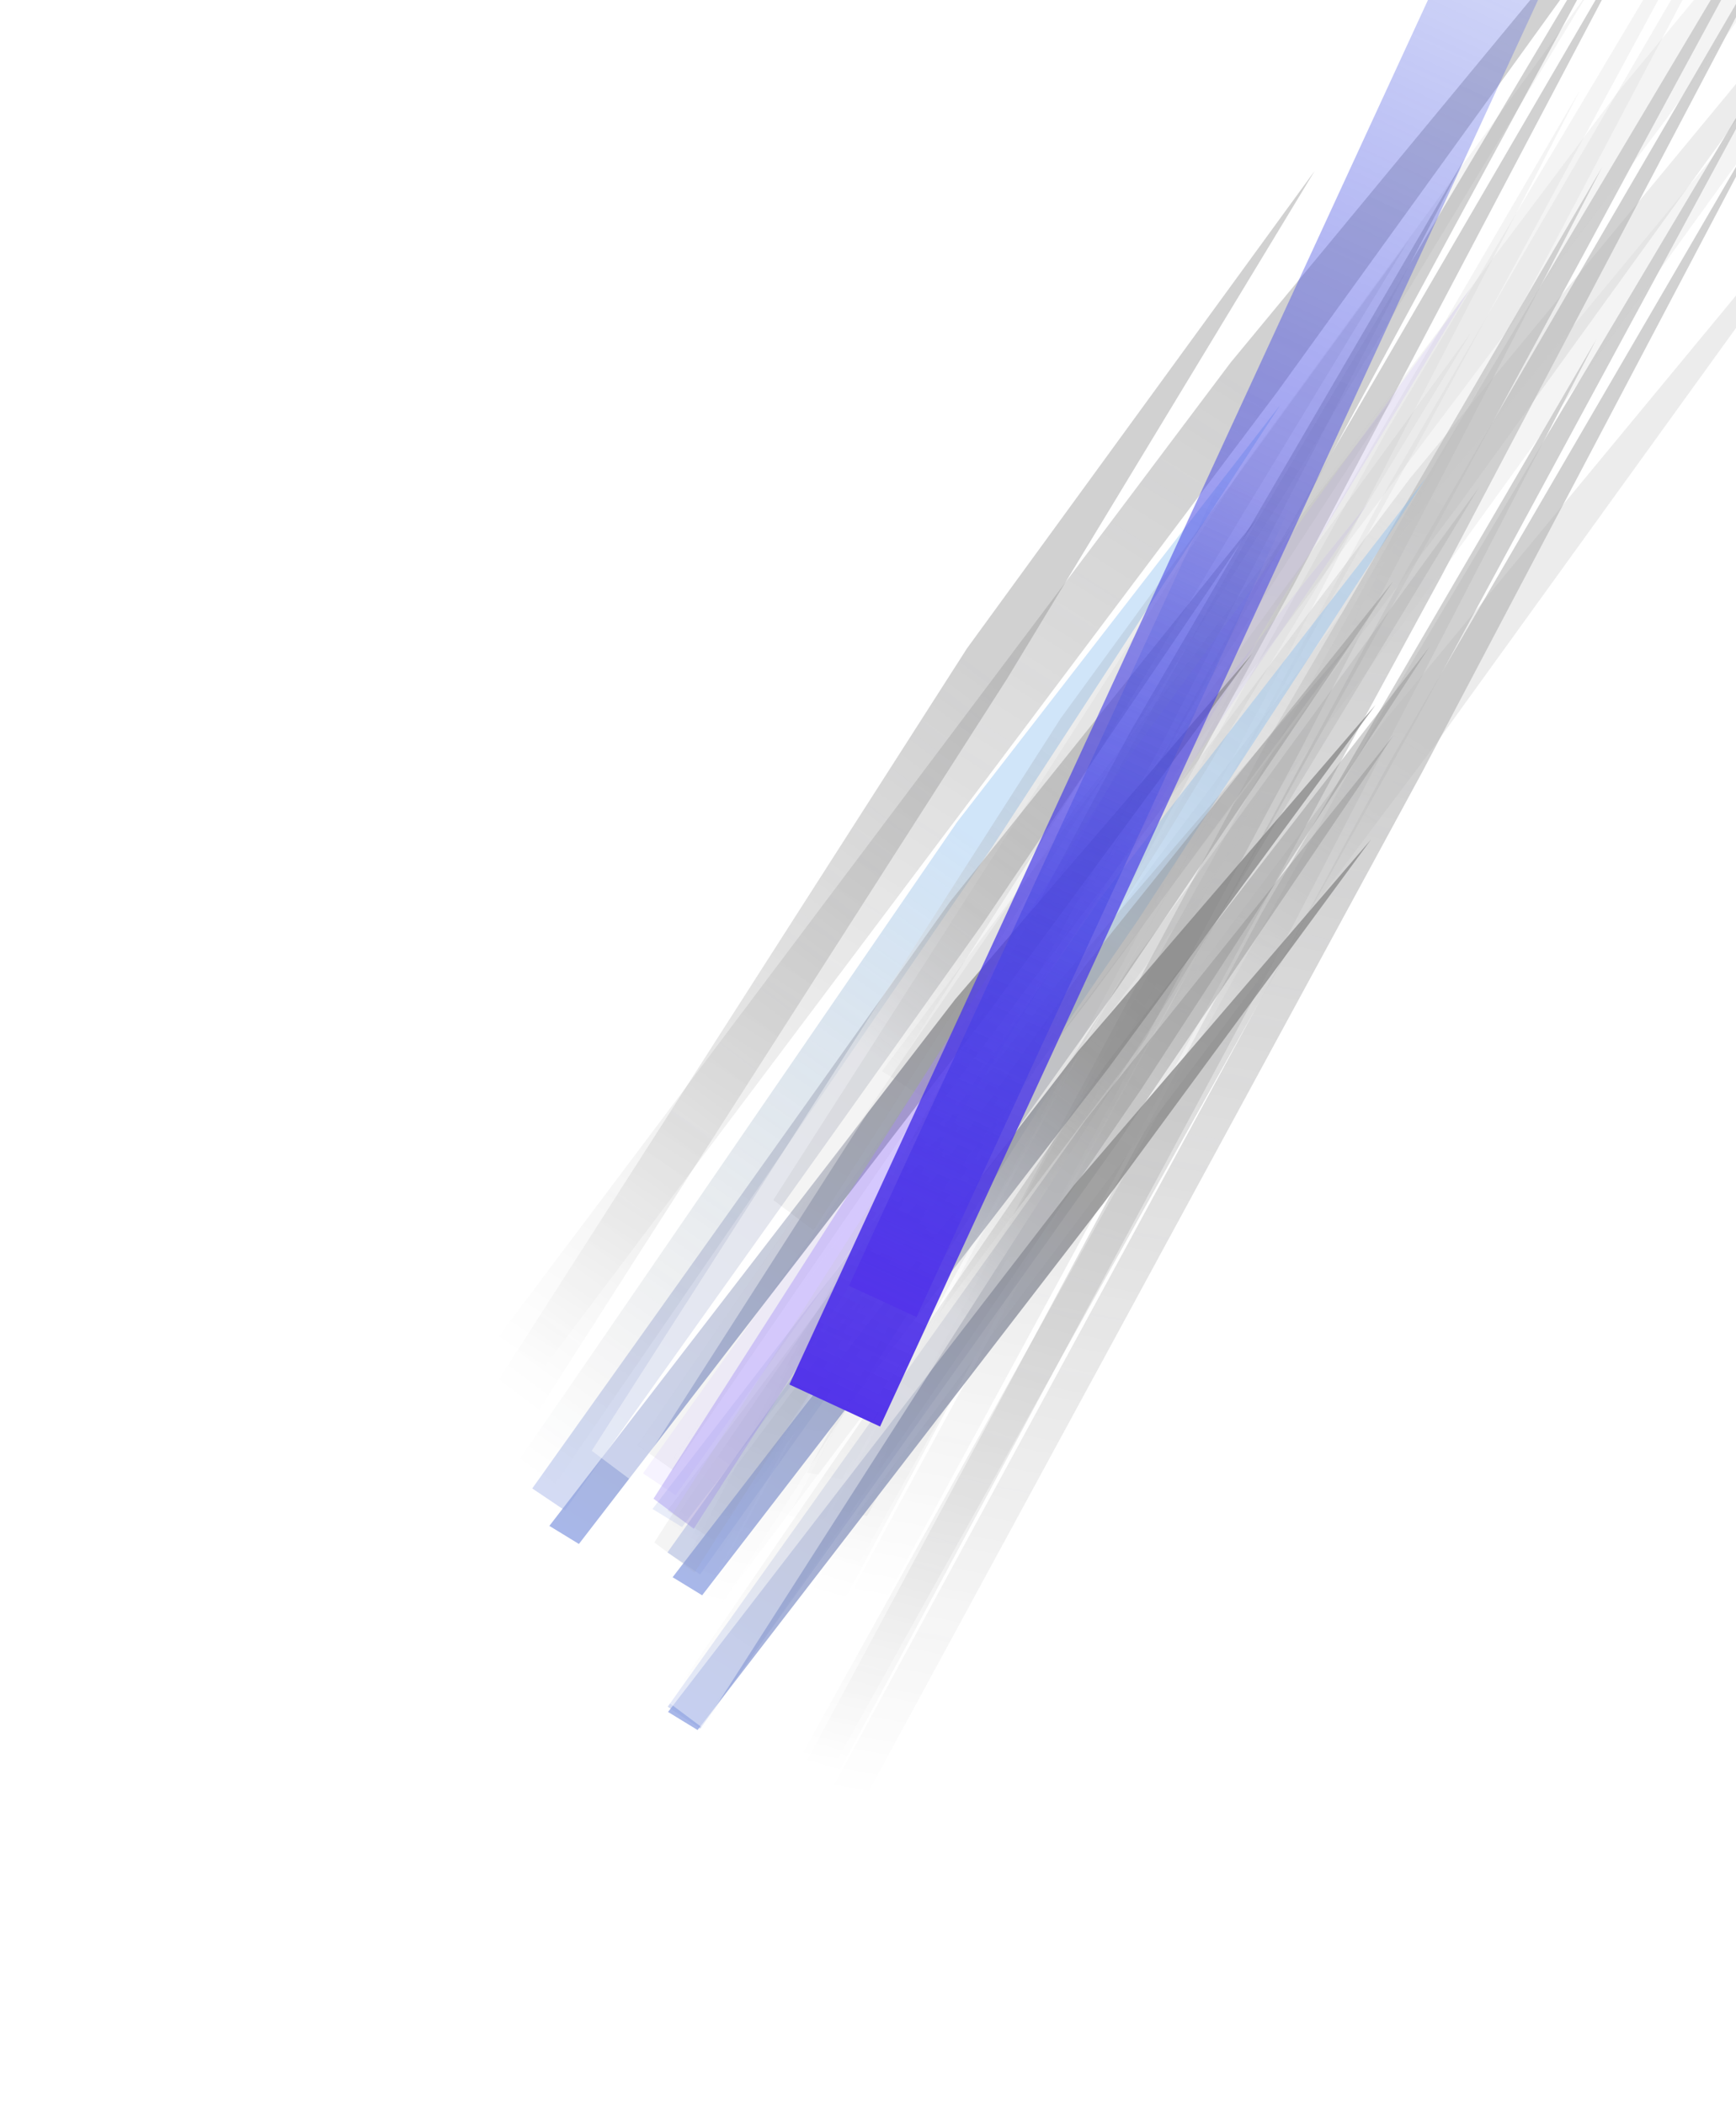 <svg width="368" height="446" viewBox="0 0 368 446" fill="none" xmlns="http://www.w3.org/2000/svg">
<g style="mix-blend-mode:hard-light" filter="url(#filter0_f_209_27373)">
<g style="mix-blend-mode:plus-lighter" opacity="0.6">
<g opacity="0.5" filter="url(#filter1_f_209_27373)">
<g opacity="0.8" filter="url(#filter2_f_209_27373)">
<path d="M171.83 337.407L178.808 339.381L275.726 158.841L339.662 35.336L268.749 156.866L171.83 337.407Z" fill="url(#paint0_linear_209_27373)"/>
</g>
<g opacity="0.8" filter="url(#filter3_f_209_27373)">
<path d="M142.669 335.622L149.647 337.596L246.565 157.056L310.501 33.55L239.588 155.081L142.669 335.622Z" fill="url(#paint1_linear_209_27373)"/>
</g>
<g style="mix-blend-mode:soft-light" opacity="0.8" filter="url(#filter4_f_209_27373)">
<path d="M170.569 373.96L177.547 375.934L274.465 195.394L338.401 71.888L267.488 193.419L170.569 373.96Z" fill="url(#paint2_linear_209_27373)"/>
</g>
<g style="mix-blend-mode:plus-lighter" opacity="0.2" filter="url(#filter5_f_209_27373)">
<path d="M167.141 321.077L174.119 323.051L271.037 142.511L334.973 19.005L264.06 140.536L167.141 321.077Z" fill="url(#paint3_linear_209_27373)"/>
</g>
<g opacity="0.8" filter="url(#filter6_f_209_27373)">
<path d="M174.506 330.241L181.9 331.587L305.136 110.347L386.868 -40.685L297.742 109L174.506 330.241Z" fill="url(#paint4_linear_209_27373)"/>
</g>
<g opacity="0.8" filter="url(#filter7_f_209_27373)">
<path d="M142.968 332.075L150.361 333.421L273.597 112.181L355.329 -38.851L266.204 110.835L142.968 332.075Z" fill="url(#paint5_linear_209_27373)"/>
</g>
<g style="mix-blend-mode:soft-light" opacity="0.8" filter="url(#filter8_f_209_27373)">
<path d="M169.524 372.579L176.917 373.925L300.153 152.685L381.885 1.654L292.76 151.339L169.524 372.579Z" fill="url(#paint6_linear_209_27373)"/>
</g>
<g style="mix-blend-mode:plus-lighter" opacity="0.2" filter="url(#filter9_f_209_27373)">
<path d="M171.019 312.027L178.412 313.373L301.649 92.133L383.381 -58.899L294.255 90.787L171.019 312.027Z" fill="url(#paint7_linear_209_27373)"/>
</g>
<g opacity="0.8" filter="url(#filter10_f_209_27373)">
<path d="M180.266 337.784L187.619 339.146L305.482 122.201L383.568 -25.91L298.129 120.84L180.266 337.784Z" fill="url(#paint8_linear_209_27373)"/>
</g>
<g opacity="0.8" filter="url(#filter11_f_209_27373)">
<path d="M149.049 339.427L156.402 340.789L274.265 123.845L352.35 -24.267L266.912 122.483L149.049 339.427Z" fill="url(#paint9_linear_209_27373)"/>
</g>
<g style="mix-blend-mode:soft-light" opacity="0.8" filter="url(#filter12_f_209_27373)">
<path d="M176.146 379.399L183.498 380.761L301.361 163.817L379.447 15.706L294.009 162.455L176.146 379.399Z" fill="url(#paint10_linear_209_27373)"/>
</g>
<g style="mix-blend-mode:plus-lighter" opacity="0.2" filter="url(#filter13_f_209_27373)">
<path d="M176.46 319.854L183.813 321.216L301.676 104.272L379.761 -43.84L294.323 102.91L176.46 319.854Z" fill="url(#paint11_linear_209_27373)"/>
</g>
<g opacity="0.8" filter="url(#filter14_f_209_27373)">
<path d="M142.885 308.827L152.748 315.07L308.848 107.479L412.23 -35.7L298.986 101.236L142.885 308.827Z" fill="url(#paint12_linear_209_27373)"/>
</g>
<g opacity="0.8" filter="url(#filter15_f_209_27373)">
<path d="M104.783 284.394L114.645 290.637L270.746 83.046L374.127 -60.133L260.883 76.803L104.783 284.394Z" fill="url(#paint13_linear_209_27373)"/>
</g>
<g style="mix-blend-mode:soft-light" opacity="0.8" filter="url(#filter16_f_209_27373)">
<path d="M137.708 359.928L147.571 366.171L303.671 158.58L407.053 15.4L293.808 152.336L137.708 359.928Z" fill="url(#paint14_linear_209_27373)"/>
</g>
<g style="mix-blend-mode:plus-lighter" opacity="0.2" filter="url(#filter17_f_209_27373)">
<path d="M141.447 320.112L151.309 326.355L307.41 118.764L410.792 -24.416L297.547 112.521L141.447 320.112Z" fill="url(#paint15_linear_209_27373)"/>
</g>
<g style="mix-blend-mode:plus-lighter" opacity="0.2" filter="url(#filter18_f_209_27373)">
<path d="M186.974 226.955L196.837 233.198L352.937 25.607L456.319 -117.572L343.074 19.364L186.974 226.955Z" fill="url(#paint16_linear_209_27373)"/>
</g>
</g>
<g opacity="0.5">
<g opacity="0.8" filter="url(#filter19_f_209_27373)">
<path d="M140.999 324.771L148.481 330.009L241.326 194.793L302.341 101.188L233.845 189.556L140.999 324.771Z" fill="url(#paint17_linear_209_27373)"/>
</g>
<g opacity="0.8" filter="url(#filter20_f_209_27373)">
<path d="M110.074 309.348L117.555 314.585L210.401 179.369L271.415 85.764L202.919 174.132L110.074 309.348Z" fill="url(#paint18_linear_209_27373)"/>
</g>
<g style="mix-blend-mode:soft-light" opacity="0.8" filter="url(#filter21_f_209_27373)">
<path d="M141.613 360.731L149.094 365.968L241.94 230.753L302.954 137.148L234.458 225.515L141.613 360.731Z" fill="url(#paint19_linear_209_27373)"/>
</g>
<g style="mix-blend-mode:plus-lighter" opacity="0.2" filter="url(#filter22_f_209_27373)">
<path d="M135.172 306.248L142.653 311.485L235.499 176.27L296.513 82.665L228.018 171.032L135.172 306.248Z" fill="url(#paint20_linear_209_27373)"/>
</g>
</g>
<g opacity="0.5">
<g opacity="0.8" filter="url(#filter23_f_209_27373)">
<path d="M141.486 328.936L148.399 333.587L237.024 209.195L295.333 123.133L230.112 204.545L141.486 328.936Z" fill="url(#paint21_linear_209_27373)"/>
</g>
<g opacity="0.8" filter="url(#filter24_f_209_27373)">
<path d="M112.828 315.378L119.74 320.028L208.366 195.637L266.675 109.574L201.454 190.986L112.828 315.378Z" fill="url(#paint22_linear_209_27373)"/>
</g>
<g style="mix-blend-mode:soft-light" opacity="0.8" filter="url(#filter25_f_209_27373)">
<path d="M141.544 361.63L148.457 366.281L237.082 241.889L295.391 155.827L230.17 237.239L141.544 361.63Z" fill="url(#paint23_linear_209_27373)"/>
</g>
<g style="mix-blend-mode:plus-lighter" opacity="0.2" filter="url(#filter26_f_209_27373)">
<path d="M136.308 312.178L143.221 316.828L231.846 192.437L290.155 106.375L224.934 187.787L136.308 312.178Z" fill="url(#paint24_linear_209_27373)"/>
</g>
</g>
<g opacity="0.8" filter="url(#filter27_f_209_27373)">
<path d="M142.584 334.189L148.843 338.018L234.874 226.433L291.609 149.333L228.615 222.604L142.584 334.189Z" fill="url(#paint25_linear_209_27373)"/>
</g>
<g opacity="0.8" filter="url(#filter28_f_209_27373)">
<path d="M116.457 323.313L122.716 327.142L208.748 215.558L265.482 138.457L202.489 211.729L116.457 323.313Z" fill="url(#paint26_linear_209_27373)"/>
</g>
<g style="mix-blend-mode:soft-light" opacity="0.8" filter="url(#filter29_f_209_27373)">
<path d="M141.612 362.735L147.871 366.564L233.902 254.98L290.636 177.879L227.643 251.151L141.612 362.735Z" fill="url(#paint27_linear_209_27373)"/>
</g>
<g style="mix-blend-mode:plus-lighter" opacity="0.2" filter="url(#filter30_f_209_27373)">
<path d="M138.314 319.729L144.573 323.558L230.604 211.974L287.338 134.873L224.345 208.145L138.314 319.729Z" fill="url(#paint28_linear_209_27373)"/>
</g>
<g opacity="0.5">
<g opacity="0.8" filter="url(#filter31_f_209_27373)">
<path d="M138.534 317.548L147.059 323.935L246.482 168.713L311.668 61.148L237.958 162.325L138.534 317.548Z" fill="url(#paint29_linear_209_27373)"/>
</g>
<g opacity="0.8" filter="url(#filter32_f_209_27373)">
<path d="M125.443 307.395L133.968 313.783L233.391 158.561L298.577 50.995L224.867 152.173L125.443 307.395Z" fill="url(#paint30_linear_209_27373)"/>
</g>
<g opacity="0.8" filter="url(#filter33_f_209_27373)">
<path d="M105.56 292.604L114.085 298.992L213.508 143.77L278.694 36.204L204.984 137.382L105.56 292.604Z" fill="url(#paint31_linear_209_27373)"/>
</g>
<g style="mix-blend-mode:soft-light" opacity="0.8" filter="url(#filter34_f_209_27373)">
<path d="M140.361 359.683L148.886 366.071L248.309 210.849L313.495 103.283L239.785 204.461L140.361 359.683Z" fill="url(#paint32_linear_209_27373)"/>
</g>
<g style="mix-blend-mode:plus-lighter" opacity="0.2" filter="url(#filter35_f_209_27373)">
<path d="M138.705 326.818L147.229 333.206L246.652 177.984L311.839 70.418L238.128 171.596L138.705 326.818Z" fill="url(#paint33_linear_209_27373)"/>
</g>
<g style="mix-blend-mode:plus-lighter" opacity="0.2" filter="url(#filter36_f_209_27373)">
<path d="M163.922 254.263L172.446 260.651L271.869 105.429L337.056 -2.137L263.345 99.041L163.922 254.263Z" fill="url(#paint34_linear_209_27373)"/>
</g>
</g>
</g>
<g filter="url(#filter37_f_209_27373)">
<rect width="21.198" height="442.269" transform="matrix(0.907 0.42 0.419 -0.908 167.33 293.358)" fill="url(#paint35_linear_209_27373)"/>
</g>
<g filter="url(#filter38_f_209_27373)">
<rect width="15.774" height="190.092" transform="matrix(0.907 0.42 0.419 -0.908 179.96 272.434)" fill="url(#paint36_linear_209_27373)"/>
</g>
</g>
<defs>
<filter id="filter0_f_209_27373" x="-35.217" y="-269" width="682.938" height="789.761" filterUnits="userSpaceOnUse" color-interpolation-filters="sRGB">
<feFlood flood-opacity="0" result="BackgroundImageFix"/>
<feBlend mode="normal" in="SourceGraphic" in2="BackgroundImageFix" result="shape"/>
<feGaussianBlur stdDeviation="70" result="effect1_foregroundBlur_209_27373"/>
</filter>
<filter id="filter1_f_209_27373" x="55.478" y="-166.877" width="450.144" height="596.942" filterUnits="userSpaceOnUse" color-interpolation-filters="sRGB">
<feFlood flood-opacity="0" result="BackgroundImageFix"/>
<feBlend mode="normal" in="SourceGraphic" in2="BackgroundImageFix" result="shape"/>
<feGaussianBlur stdDeviation="24.652" result="effect1_foregroundBlur_209_27373"/>
</filter>
<filter id="filter2_f_209_27373" x="129.374" y="-7.121" width="252.745" height="388.959" filterUnits="userSpaceOnUse" color-interpolation-filters="sRGB">
<feFlood flood-opacity="0" result="BackgroundImageFix"/>
<feBlend mode="normal" in="SourceGraphic" in2="BackgroundImageFix" result="shape"/>
<feGaussianBlur stdDeviation="21.228" result="effect1_foregroundBlur_209_27373"/>
</filter>
<filter id="filter3_f_209_27373" x="100.213" y="-8.906" width="252.745" height="388.959" filterUnits="userSpaceOnUse" color-interpolation-filters="sRGB">
<feFlood flood-opacity="0" result="BackgroundImageFix"/>
<feBlend mode="normal" in="SourceGraphic" in2="BackgroundImageFix" result="shape"/>
<feGaussianBlur stdDeviation="21.228" result="effect1_foregroundBlur_209_27373"/>
</filter>
<filter id="filter4_f_209_27373" x="128.113" y="29.432" width="252.745" height="388.959" filterUnits="userSpaceOnUse" color-interpolation-filters="sRGB">
<feFlood flood-opacity="0" result="BackgroundImageFix"/>
<feBlend mode="normal" in="SourceGraphic" in2="BackgroundImageFix" result="shape"/>
<feGaussianBlur stdDeviation="21.228" result="effect1_foregroundBlur_209_27373"/>
</filter>
<filter id="filter5_f_209_27373" x="142.988" y="-5.148" width="216.139" height="352.353" filterUnits="userSpaceOnUse" color-interpolation-filters="sRGB">
<feFlood flood-opacity="0" result="BackgroundImageFix"/>
<feBlend mode="normal" in="SourceGraphic" in2="BackgroundImageFix" result="shape"/>
<feGaussianBlur stdDeviation="12.077" result="effect1_foregroundBlur_209_27373"/>
</filter>
<filter id="filter6_f_209_27373" x="132.05" y="-83.141" width="297.275" height="457.185" filterUnits="userSpaceOnUse" color-interpolation-filters="sRGB">
<feFlood flood-opacity="0" result="BackgroundImageFix"/>
<feBlend mode="normal" in="SourceGraphic" in2="BackgroundImageFix" result="shape"/>
<feGaussianBlur stdDeviation="21.228" result="effect1_foregroundBlur_209_27373"/>
</filter>
<filter id="filter7_f_209_27373" x="100.511" y="-81.307" width="297.275" height="457.185" filterUnits="userSpaceOnUse" color-interpolation-filters="sRGB">
<feFlood flood-opacity="0" result="BackgroundImageFix"/>
<feBlend mode="normal" in="SourceGraphic" in2="BackgroundImageFix" result="shape"/>
<feGaussianBlur stdDeviation="21.228" result="effect1_foregroundBlur_209_27373"/>
</filter>
<filter id="filter8_f_209_27373" x="127.067" y="-40.803" width="297.275" height="457.185" filterUnits="userSpaceOnUse" color-interpolation-filters="sRGB">
<feFlood flood-opacity="0" result="BackgroundImageFix"/>
<feBlend mode="normal" in="SourceGraphic" in2="BackgroundImageFix" result="shape"/>
<feGaussianBlur stdDeviation="21.228" result="effect1_foregroundBlur_209_27373"/>
</filter>
<filter id="filter9_f_209_27373" x="146.866" y="-83.052" width="260.669" height="420.579" filterUnits="userSpaceOnUse" color-interpolation-filters="sRGB">
<feFlood flood-opacity="0" result="BackgroundImageFix"/>
<feBlend mode="normal" in="SourceGraphic" in2="BackgroundImageFix" result="shape"/>
<feGaussianBlur stdDeviation="12.077" result="effect1_foregroundBlur_209_27373"/>
</filter>
<filter id="filter10_f_209_27373" x="137.81" y="-68.366" width="288.214" height="449.968" filterUnits="userSpaceOnUse" color-interpolation-filters="sRGB">
<feFlood flood-opacity="0" result="BackgroundImageFix"/>
<feBlend mode="normal" in="SourceGraphic" in2="BackgroundImageFix" result="shape"/>
<feGaussianBlur stdDeviation="21.228" result="effect1_foregroundBlur_209_27373"/>
</filter>
<filter id="filter11_f_209_27373" x="106.593" y="-66.723" width="288.214" height="449.968" filterUnits="userSpaceOnUse" color-interpolation-filters="sRGB">
<feFlood flood-opacity="0" result="BackgroundImageFix"/>
<feBlend mode="normal" in="SourceGraphic" in2="BackgroundImageFix" result="shape"/>
<feGaussianBlur stdDeviation="21.228" result="effect1_foregroundBlur_209_27373"/>
</filter>
<filter id="filter12_f_209_27373" x="133.689" y="-26.751" width="288.214" height="449.968" filterUnits="userSpaceOnUse" color-interpolation-filters="sRGB">
<feFlood flood-opacity="0" result="BackgroundImageFix"/>
<feBlend mode="normal" in="SourceGraphic" in2="BackgroundImageFix" result="shape"/>
<feGaussianBlur stdDeviation="21.228" result="effect1_foregroundBlur_209_27373"/>
</filter>
<filter id="filter13_f_209_27373" x="152.307" y="-67.993" width="251.608" height="413.363" filterUnits="userSpaceOnUse" color-interpolation-filters="sRGB">
<feFlood flood-opacity="0" result="BackgroundImageFix"/>
<feBlend mode="normal" in="SourceGraphic" in2="BackgroundImageFix" result="shape"/>
<feGaussianBlur stdDeviation="12.077" result="effect1_foregroundBlur_209_27373"/>
</filter>
<filter id="filter14_f_209_27373" x="100.429" y="-78.157" width="354.258" height="435.684" filterUnits="userSpaceOnUse" color-interpolation-filters="sRGB">
<feFlood flood-opacity="0" result="BackgroundImageFix"/>
<feBlend mode="normal" in="SourceGraphic" in2="BackgroundImageFix" result="shape"/>
<feGaussianBlur stdDeviation="21.228" result="effect1_foregroundBlur_209_27373"/>
</filter>
<filter id="filter15_f_209_27373" x="62.326" y="-102.59" width="354.258" height="435.684" filterUnits="userSpaceOnUse" color-interpolation-filters="sRGB">
<feFlood flood-opacity="0" result="BackgroundImageFix"/>
<feBlend mode="normal" in="SourceGraphic" in2="BackgroundImageFix" result="shape"/>
<feGaussianBlur stdDeviation="21.228" result="effect1_foregroundBlur_209_27373"/>
</filter>
<filter id="filter16_f_209_27373" x="95.251" y="-27.056" width="354.258" height="435.684" filterUnits="userSpaceOnUse" color-interpolation-filters="sRGB">
<feFlood flood-opacity="0" result="BackgroundImageFix"/>
<feBlend mode="normal" in="SourceGraphic" in2="BackgroundImageFix" result="shape"/>
<feGaussianBlur stdDeviation="21.228" result="effect1_foregroundBlur_209_27373"/>
</filter>
<filter id="filter17_f_209_27373" x="117.293" y="-48.569" width="317.652" height="399.078" filterUnits="userSpaceOnUse" color-interpolation-filters="sRGB">
<feFlood flood-opacity="0" result="BackgroundImageFix"/>
<feBlend mode="normal" in="SourceGraphic" in2="BackgroundImageFix" result="shape"/>
<feGaussianBlur stdDeviation="12.077" result="effect1_foregroundBlur_209_27373"/>
</filter>
<filter id="filter18_f_209_27373" x="162.82" y="-141.726" width="317.652" height="399.078" filterUnits="userSpaceOnUse" color-interpolation-filters="sRGB">
<feFlood flood-opacity="0" result="BackgroundImageFix"/>
<feBlend mode="normal" in="SourceGraphic" in2="BackgroundImageFix" result="shape"/>
<feGaussianBlur stdDeviation="12.077" result="effect1_foregroundBlur_209_27373"/>
</filter>
<filter id="filter19_f_209_27373" x="98.543" y="58.731" width="246.254" height="313.734" filterUnits="userSpaceOnUse" color-interpolation-filters="sRGB">
<feFlood flood-opacity="0" result="BackgroundImageFix"/>
<feBlend mode="normal" in="SourceGraphic" in2="BackgroundImageFix" result="shape"/>
<feGaussianBlur stdDeviation="21.228" result="effect1_foregroundBlur_209_27373"/>
</filter>
<filter id="filter20_f_209_27373" x="67.617" y="43.308" width="246.254" height="313.734" filterUnits="userSpaceOnUse" color-interpolation-filters="sRGB">
<feFlood flood-opacity="0" result="BackgroundImageFix"/>
<feBlend mode="normal" in="SourceGraphic" in2="BackgroundImageFix" result="shape"/>
<feGaussianBlur stdDeviation="21.228" result="effect1_foregroundBlur_209_27373"/>
</filter>
<filter id="filter21_f_209_27373" x="99.156" y="94.691" width="246.254" height="313.734" filterUnits="userSpaceOnUse" color-interpolation-filters="sRGB">
<feFlood flood-opacity="0" result="BackgroundImageFix"/>
<feBlend mode="normal" in="SourceGraphic" in2="BackgroundImageFix" result="shape"/>
<feGaussianBlur stdDeviation="21.228" result="effect1_foregroundBlur_209_27373"/>
</filter>
<filter id="filter22_f_209_27373" x="111.018" y="58.511" width="209.649" height="277.128" filterUnits="userSpaceOnUse" color-interpolation-filters="sRGB">
<feFlood flood-opacity="0" result="BackgroundImageFix"/>
<feBlend mode="normal" in="SourceGraphic" in2="BackgroundImageFix" result="shape"/>
<feGaussianBlur stdDeviation="12.077" result="effect1_foregroundBlur_209_27373"/>
</filter>
<filter id="filter23_f_209_27373" x="99.03" y="80.676" width="238.76" height="295.367" filterUnits="userSpaceOnUse" color-interpolation-filters="sRGB">
<feFlood flood-opacity="0" result="BackgroundImageFix"/>
<feBlend mode="normal" in="SourceGraphic" in2="BackgroundImageFix" result="shape"/>
<feGaussianBlur stdDeviation="21.228" result="effect1_foregroundBlur_209_27373"/>
</filter>
<filter id="filter24_f_209_27373" x="70.371" y="67.118" width="238.76" height="295.367" filterUnits="userSpaceOnUse" color-interpolation-filters="sRGB">
<feFlood flood-opacity="0" result="BackgroundImageFix"/>
<feBlend mode="normal" in="SourceGraphic" in2="BackgroundImageFix" result="shape"/>
<feGaussianBlur stdDeviation="21.228" result="effect1_foregroundBlur_209_27373"/>
</filter>
<filter id="filter25_f_209_27373" x="99.088" y="113.37" width="238.76" height="295.367" filterUnits="userSpaceOnUse" color-interpolation-filters="sRGB">
<feFlood flood-opacity="0" result="BackgroundImageFix"/>
<feBlend mode="normal" in="SourceGraphic" in2="BackgroundImageFix" result="shape"/>
<feGaussianBlur stdDeviation="21.228" result="effect1_foregroundBlur_209_27373"/>
</filter>
<filter id="filter26_f_209_27373" x="112.155" y="82.221" width="202.154" height="258.761" filterUnits="userSpaceOnUse" color-interpolation-filters="sRGB">
<feFlood flood-opacity="0" result="BackgroundImageFix"/>
<feBlend mode="normal" in="SourceGraphic" in2="BackgroundImageFix" result="shape"/>
<feGaussianBlur stdDeviation="12.077" result="effect1_foregroundBlur_209_27373"/>
</filter>
<filter id="filter27_f_209_27373" x="100.127" y="106.876" width="233.938" height="273.598" filterUnits="userSpaceOnUse" color-interpolation-filters="sRGB">
<feFlood flood-opacity="0" result="BackgroundImageFix"/>
<feBlend mode="normal" in="SourceGraphic" in2="BackgroundImageFix" result="shape"/>
<feGaussianBlur stdDeviation="21.228" result="effect1_foregroundBlur_209_27373"/>
</filter>
<filter id="filter28_f_209_27373" x="74.001" y="96" width="233.938" height="273.598" filterUnits="userSpaceOnUse" color-interpolation-filters="sRGB">
<feFlood flood-opacity="0" result="BackgroundImageFix"/>
<feBlend mode="normal" in="SourceGraphic" in2="BackgroundImageFix" result="shape"/>
<feGaussianBlur stdDeviation="21.228" result="effect1_foregroundBlur_209_27373"/>
</filter>
<filter id="filter29_f_209_27373" x="99.155" y="135.423" width="233.938" height="273.598" filterUnits="userSpaceOnUse" color-interpolation-filters="sRGB">
<feFlood flood-opacity="0" result="BackgroundImageFix"/>
<feBlend mode="normal" in="SourceGraphic" in2="BackgroundImageFix" result="shape"/>
<feGaussianBlur stdDeviation="21.228" result="effect1_foregroundBlur_209_27373"/>
</filter>
<filter id="filter30_f_209_27373" x="114.16" y="110.719" width="197.332" height="236.992" filterUnits="userSpaceOnUse" color-interpolation-filters="sRGB">
<feFlood flood-opacity="0" result="BackgroundImageFix"/>
<feBlend mode="normal" in="SourceGraphic" in2="BackgroundImageFix" result="shape"/>
<feGaussianBlur stdDeviation="12.077" result="effect1_foregroundBlur_209_27373"/>
</filter>
<filter id="filter31_f_209_27373" x="96.078" y="18.691" width="258.047" height="347.701" filterUnits="userSpaceOnUse" color-interpolation-filters="sRGB">
<feFlood flood-opacity="0" result="BackgroundImageFix"/>
<feBlend mode="normal" in="SourceGraphic" in2="BackgroundImageFix" result="shape"/>
<feGaussianBlur stdDeviation="21.228" result="effect1_foregroundBlur_209_27373"/>
</filter>
<filter id="filter32_f_209_27373" x="82.987" y="8.539" width="258.047" height="347.701" filterUnits="userSpaceOnUse" color-interpolation-filters="sRGB">
<feFlood flood-opacity="0" result="BackgroundImageFix"/>
<feBlend mode="normal" in="SourceGraphic" in2="BackgroundImageFix" result="shape"/>
<feGaussianBlur stdDeviation="21.228" result="effect1_foregroundBlur_209_27373"/>
</filter>
<filter id="filter33_f_209_27373" x="63.104" y="-6.252" width="258.047" height="347.701" filterUnits="userSpaceOnUse" color-interpolation-filters="sRGB">
<feFlood flood-opacity="0" result="BackgroundImageFix"/>
<feBlend mode="normal" in="SourceGraphic" in2="BackgroundImageFix" result="shape"/>
<feGaussianBlur stdDeviation="21.228" result="effect1_foregroundBlur_209_27373"/>
</filter>
<filter id="filter34_f_209_27373" x="97.905" y="60.827" width="258.047" height="347.701" filterUnits="userSpaceOnUse" color-interpolation-filters="sRGB">
<feFlood flood-opacity="0" result="BackgroundImageFix"/>
<feBlend mode="normal" in="SourceGraphic" in2="BackgroundImageFix" result="shape"/>
<feGaussianBlur stdDeviation="21.228" result="effect1_foregroundBlur_209_27373"/>
</filter>
<filter id="filter35_f_209_27373" x="114.551" y="46.265" width="221.441" height="311.095" filterUnits="userSpaceOnUse" color-interpolation-filters="sRGB">
<feFlood flood-opacity="0" result="BackgroundImageFix"/>
<feBlend mode="normal" in="SourceGraphic" in2="BackgroundImageFix" result="shape"/>
<feGaussianBlur stdDeviation="12.077" result="effect1_foregroundBlur_209_27373"/>
</filter>
<filter id="filter36_f_209_27373" x="139.768" y="-26.291" width="221.441" height="311.095" filterUnits="userSpaceOnUse" color-interpolation-filters="sRGB">
<feFlood flood-opacity="0" result="BackgroundImageFix"/>
<feBlend mode="normal" in="SourceGraphic" in2="BackgroundImageFix" result="shape"/>
<feGaussianBlur stdDeviation="12.077" result="effect1_foregroundBlur_209_27373"/>
</filter>
<filter id="filter37_f_209_27373" x="65.191" y="-210.428" width="408.666" height="614.83" filterUnits="userSpaceOnUse" color-interpolation-filters="sRGB">
<feFlood flood-opacity="0" result="BackgroundImageFix"/>
<feBlend mode="normal" in="SourceGraphic" in2="BackgroundImageFix" result="shape"/>
<feGaussianBlur stdDeviation="51.069" result="effect1_foregroundBlur_209_27373"/>
</filter>
<filter id="filter38_f_209_27373" x="110.596" y="30.437" width="232.623" height="317.988" filterUnits="userSpaceOnUse" color-interpolation-filters="sRGB">
<feFlood flood-opacity="0" result="BackgroundImageFix"/>
<feBlend mode="normal" in="SourceGraphic" in2="BackgroundImageFix" result="shape"/>
<feGaussianBlur stdDeviation="34.682" result="effect1_foregroundBlur_209_27373"/>
</filter>
<linearGradient id="paint0_linear_209_27373" x1="175.319" y1="338.394" x2="229.809" y2="145.846" gradientUnits="userSpaceOnUse">
<stop stop-opacity="0"/>
<stop offset="1" stop-color="#3E3E3F"/>
</linearGradient>
<linearGradient id="paint1_linear_209_27373" x1="146.158" y1="336.609" x2="200.648" y2="144.061" gradientUnits="userSpaceOnUse">
<stop stop-opacity="0"/>
<stop offset="1" stop-color="#3E3E3F"/>
</linearGradient>
<linearGradient id="paint2_linear_209_27373" x1="174.058" y1="374.947" x2="228.548" y2="182.399" gradientUnits="userSpaceOnUse">
<stop stop-opacity="0"/>
<stop offset="1" stop-color="#3E3E3F"/>
</linearGradient>
<linearGradient id="paint3_linear_209_27373" x1="170.63" y1="322.064" x2="225.12" y2="129.516" gradientUnits="userSpaceOnUse">
<stop stop-color="#494949"/>
<stop offset="1" stop-color="#494949"/>
</linearGradient>
<linearGradient id="paint4_linear_209_27373" x1="178.203" y1="330.914" x2="221.149" y2="95.054" gradientUnits="userSpaceOnUse">
<stop stop-opacity="0"/>
<stop offset="1" stop-color="#3E3E3F"/>
</linearGradient>
<linearGradient id="paint5_linear_209_27373" x1="146.664" y1="332.748" x2="189.61" y2="96.888" gradientUnits="userSpaceOnUse">
<stop stop-opacity="0"/>
<stop offset="1" stop-color="#3E3E3F"/>
</linearGradient>
<linearGradient id="paint6_linear_209_27373" x1="173.22" y1="373.252" x2="216.166" y2="137.393" gradientUnits="userSpaceOnUse">
<stop stop-opacity="0"/>
<stop offset="1" stop-color="#3E3E3F"/>
</linearGradient>
<linearGradient id="paint7_linear_209_27373" x1="174.716" y1="312.7" x2="217.662" y2="76.84" gradientUnits="userSpaceOnUse">
<stop stop-color="#494949"/>
<stop offset="1" stop-color="#494949"/>
</linearGradient>
<linearGradient id="paint8_linear_209_27373" x1="183.943" y1="338.465" x2="226.7" y2="107.61" gradientUnits="userSpaceOnUse">
<stop stop-opacity="0"/>
<stop offset="1" stop-color="#3E3E3F"/>
</linearGradient>
<linearGradient id="paint9_linear_209_27373" x1="152.726" y1="340.108" x2="195.483" y2="109.253" gradientUnits="userSpaceOnUse">
<stop stop-opacity="0"/>
<stop offset="1" stop-color="#3E3E3F"/>
</linearGradient>
<linearGradient id="paint10_linear_209_27373" x1="179.822" y1="380.08" x2="222.579" y2="149.226" gradientUnits="userSpaceOnUse">
<stop stop-opacity="0"/>
<stop offset="1" stop-color="#3E3E3F"/>
</linearGradient>
<linearGradient id="paint11_linear_209_27373" x1="180.137" y1="320.535" x2="222.894" y2="89.68" gradientUnits="userSpaceOnUse">
<stop stop-color="#494949"/>
<stop offset="1" stop-color="#494949"/>
</linearGradient>
<linearGradient id="paint12_linear_209_27373" x1="147.817" y1="311.949" x2="286.288" y2="93.198" gradientUnits="userSpaceOnUse">
<stop stop-color="white"/>
<stop offset="0.557" stop-color="white"/>
<stop offset="1" stop-opacity="0.3"/>
</linearGradient>
<linearGradient id="paint13_linear_209_27373" x1="109.714" y1="287.516" x2="248.185" y2="68.765" gradientUnits="userSpaceOnUse">
<stop stop-opacity="0"/>
<stop offset="1" stop-color="#3E3E3F"/>
</linearGradient>
<linearGradient id="paint14_linear_209_27373" x1="142.639" y1="363.049" x2="281.111" y2="144.299" gradientUnits="userSpaceOnUse">
<stop stop-color="white"/>
<stop offset="0.557" stop-color="white"/>
<stop offset="1" stop-opacity="0.3"/>
</linearGradient>
<linearGradient id="paint15_linear_209_27373" x1="146.378" y1="323.233" x2="284.849" y2="104.483" gradientUnits="userSpaceOnUse">
<stop stop-color="#494949"/>
<stop offset="1" stop-color="#494949"/>
</linearGradient>
<linearGradient id="paint16_linear_209_27373" x1="191.905" y1="230.077" x2="330.377" y2="11.326" gradientUnits="userSpaceOnUse">
<stop stop-color="#494949"/>
<stop offset="1" stop-color="#494949"/>
</linearGradient>
<linearGradient id="paint17_linear_209_27373" x1="144.74" y1="327.39" x2="238.801" y2="193.025" gradientUnits="userSpaceOnUse">
<stop stop-opacity="0"/>
<stop offset="1" stop-color="#3B91E6"/>
</linearGradient>
<linearGradient id="paint18_linear_209_27373" x1="113.814" y1="311.966" x2="207.875" y2="177.601" gradientUnits="userSpaceOnUse">
<stop stop-opacity="0"/>
<stop offset="1" stop-color="#3B91E6"/>
</linearGradient>
<linearGradient id="paint19_linear_209_27373" x1="145.353" y1="363.35" x2="239.414" y2="228.985" gradientUnits="userSpaceOnUse">
<stop stop-opacity="0"/>
<stop offset="1" stop-color="#3E3E3F"/>
</linearGradient>
<linearGradient id="paint20_linear_209_27373" x1="138.913" y1="308.867" x2="232.974" y2="174.502" gradientUnits="userSpaceOnUse">
<stop stop-color="#494949"/>
<stop offset="1" stop-color="#494949"/>
</linearGradient>
<linearGradient id="paint21_linear_209_27373" x1="144.942" y1="331.261" x2="230.167" y2="204.582" gradientUnits="userSpaceOnUse">
<stop stop-color="#4A69D0"/>
<stop offset="1" stop-color="#3E3E3F"/>
</linearGradient>
<linearGradient id="paint22_linear_209_27373" x1="116.284" y1="317.703" x2="201.508" y2="191.023" gradientUnits="userSpaceOnUse">
<stop stop-color="#4A69D0"/>
<stop offset="1" stop-color="#3E3E3F"/>
</linearGradient>
<linearGradient id="paint23_linear_209_27373" x1="145" y1="363.955" x2="230.225" y2="237.276" gradientUnits="userSpaceOnUse">
<stop stop-color="#4A69D0"/>
<stop offset="1" stop-color="#3E3E3F"/>
</linearGradient>
<linearGradient id="paint24_linear_209_27373" x1="139.764" y1="314.503" x2="224.989" y2="187.823" gradientUnits="userSpaceOnUse">
<stop stop-color="#6B36FE"/>
<stop offset="1" stop-color="#6B36FE"/>
</linearGradient>
<linearGradient id="paint25_linear_209_27373" x1="145.713" y1="336.103" x2="218.814" y2="216.609" gradientUnits="userSpaceOnUse">
<stop stop-color="#4A69D0"/>
<stop offset="1" stop-color="#3E3E3F"/>
</linearGradient>
<linearGradient id="paint26_linear_209_27373" x1="119.587" y1="325.227" x2="192.688" y2="205.733" gradientUnits="userSpaceOnUse">
<stop stop-color="#4A69D0"/>
<stop offset="1" stop-color="#3E3E3F"/>
</linearGradient>
<linearGradient id="paint27_linear_209_27373" x1="144.741" y1="364.65" x2="217.842" y2="245.155" gradientUnits="userSpaceOnUse">
<stop stop-color="#4A69D0"/>
<stop offset="1" stop-color="#3E3E3F"/>
</linearGradient>
<linearGradient id="paint28_linear_209_27373" x1="141.443" y1="321.643" x2="214.544" y2="202.149" gradientUnits="userSpaceOnUse">
<stop stop-color="#4A69D0"/>
<stop offset="1" stop-color="#3E3E3F"/>
</linearGradient>
<linearGradient id="paint29_linear_209_27373" x1="142.796" y1="320.742" x2="253.039" y2="173.626" gradientUnits="userSpaceOnUse">
<stop stop-color="#593BE6"/>
<stop offset="0.557" stop-color="#6B36FE"/>
<stop offset="1" stop-color="#6B36FE" stop-opacity="0.3"/>
</linearGradient>
<linearGradient id="paint30_linear_209_27373" x1="129.706" y1="310.589" x2="239.948" y2="163.474" gradientUnits="userSpaceOnUse">
<stop stop-color="white"/>
<stop offset="0.557" stop-color="white"/>
<stop offset="1" stop-opacity="0.3"/>
</linearGradient>
<linearGradient id="paint31_linear_209_27373" x1="109.822" y1="295.798" x2="220.065" y2="148.683" gradientUnits="userSpaceOnUse">
<stop stop-opacity="0"/>
<stop offset="1" stop-color="#3E3E3F"/>
</linearGradient>
<linearGradient id="paint32_linear_209_27373" x1="144.623" y1="362.877" x2="254.866" y2="215.762" gradientUnits="userSpaceOnUse">
<stop stop-color="white"/>
<stop offset="0.557" stop-color="white"/>
<stop offset="1" stop-opacity="0.3"/>
</linearGradient>
<linearGradient id="paint33_linear_209_27373" x1="142.967" y1="330.012" x2="253.209" y2="182.897" gradientUnits="userSpaceOnUse">
<stop stop-color="#494949"/>
<stop offset="1" stop-color="#494949"/>
</linearGradient>
<linearGradient id="paint34_linear_209_27373" x1="168.184" y1="257.457" x2="278.426" y2="110.342" gradientUnits="userSpaceOnUse">
<stop stop-color="#494949"/>
<stop offset="1" stop-color="#494949"/>
</linearGradient>
<linearGradient id="paint35_linear_209_27373" x1="10.599" y1="0" x2="10.599" y2="442.269" gradientUnits="userSpaceOnUse">
<stop stop-color="#5334EA"/>
<stop offset="1" stop-color="#3459DD" stop-opacity="0"/>
</linearGradient>
<linearGradient id="paint36_linear_209_27373" x1="7.887" y1="0" x2="7.887" y2="190.092" gradientUnits="userSpaceOnUse">
<stop stop-color="#5334EA"/>
<stop offset="1" stop-color="#3459DD" stop-opacity="0"/>
</linearGradient>
</defs>
</svg>
